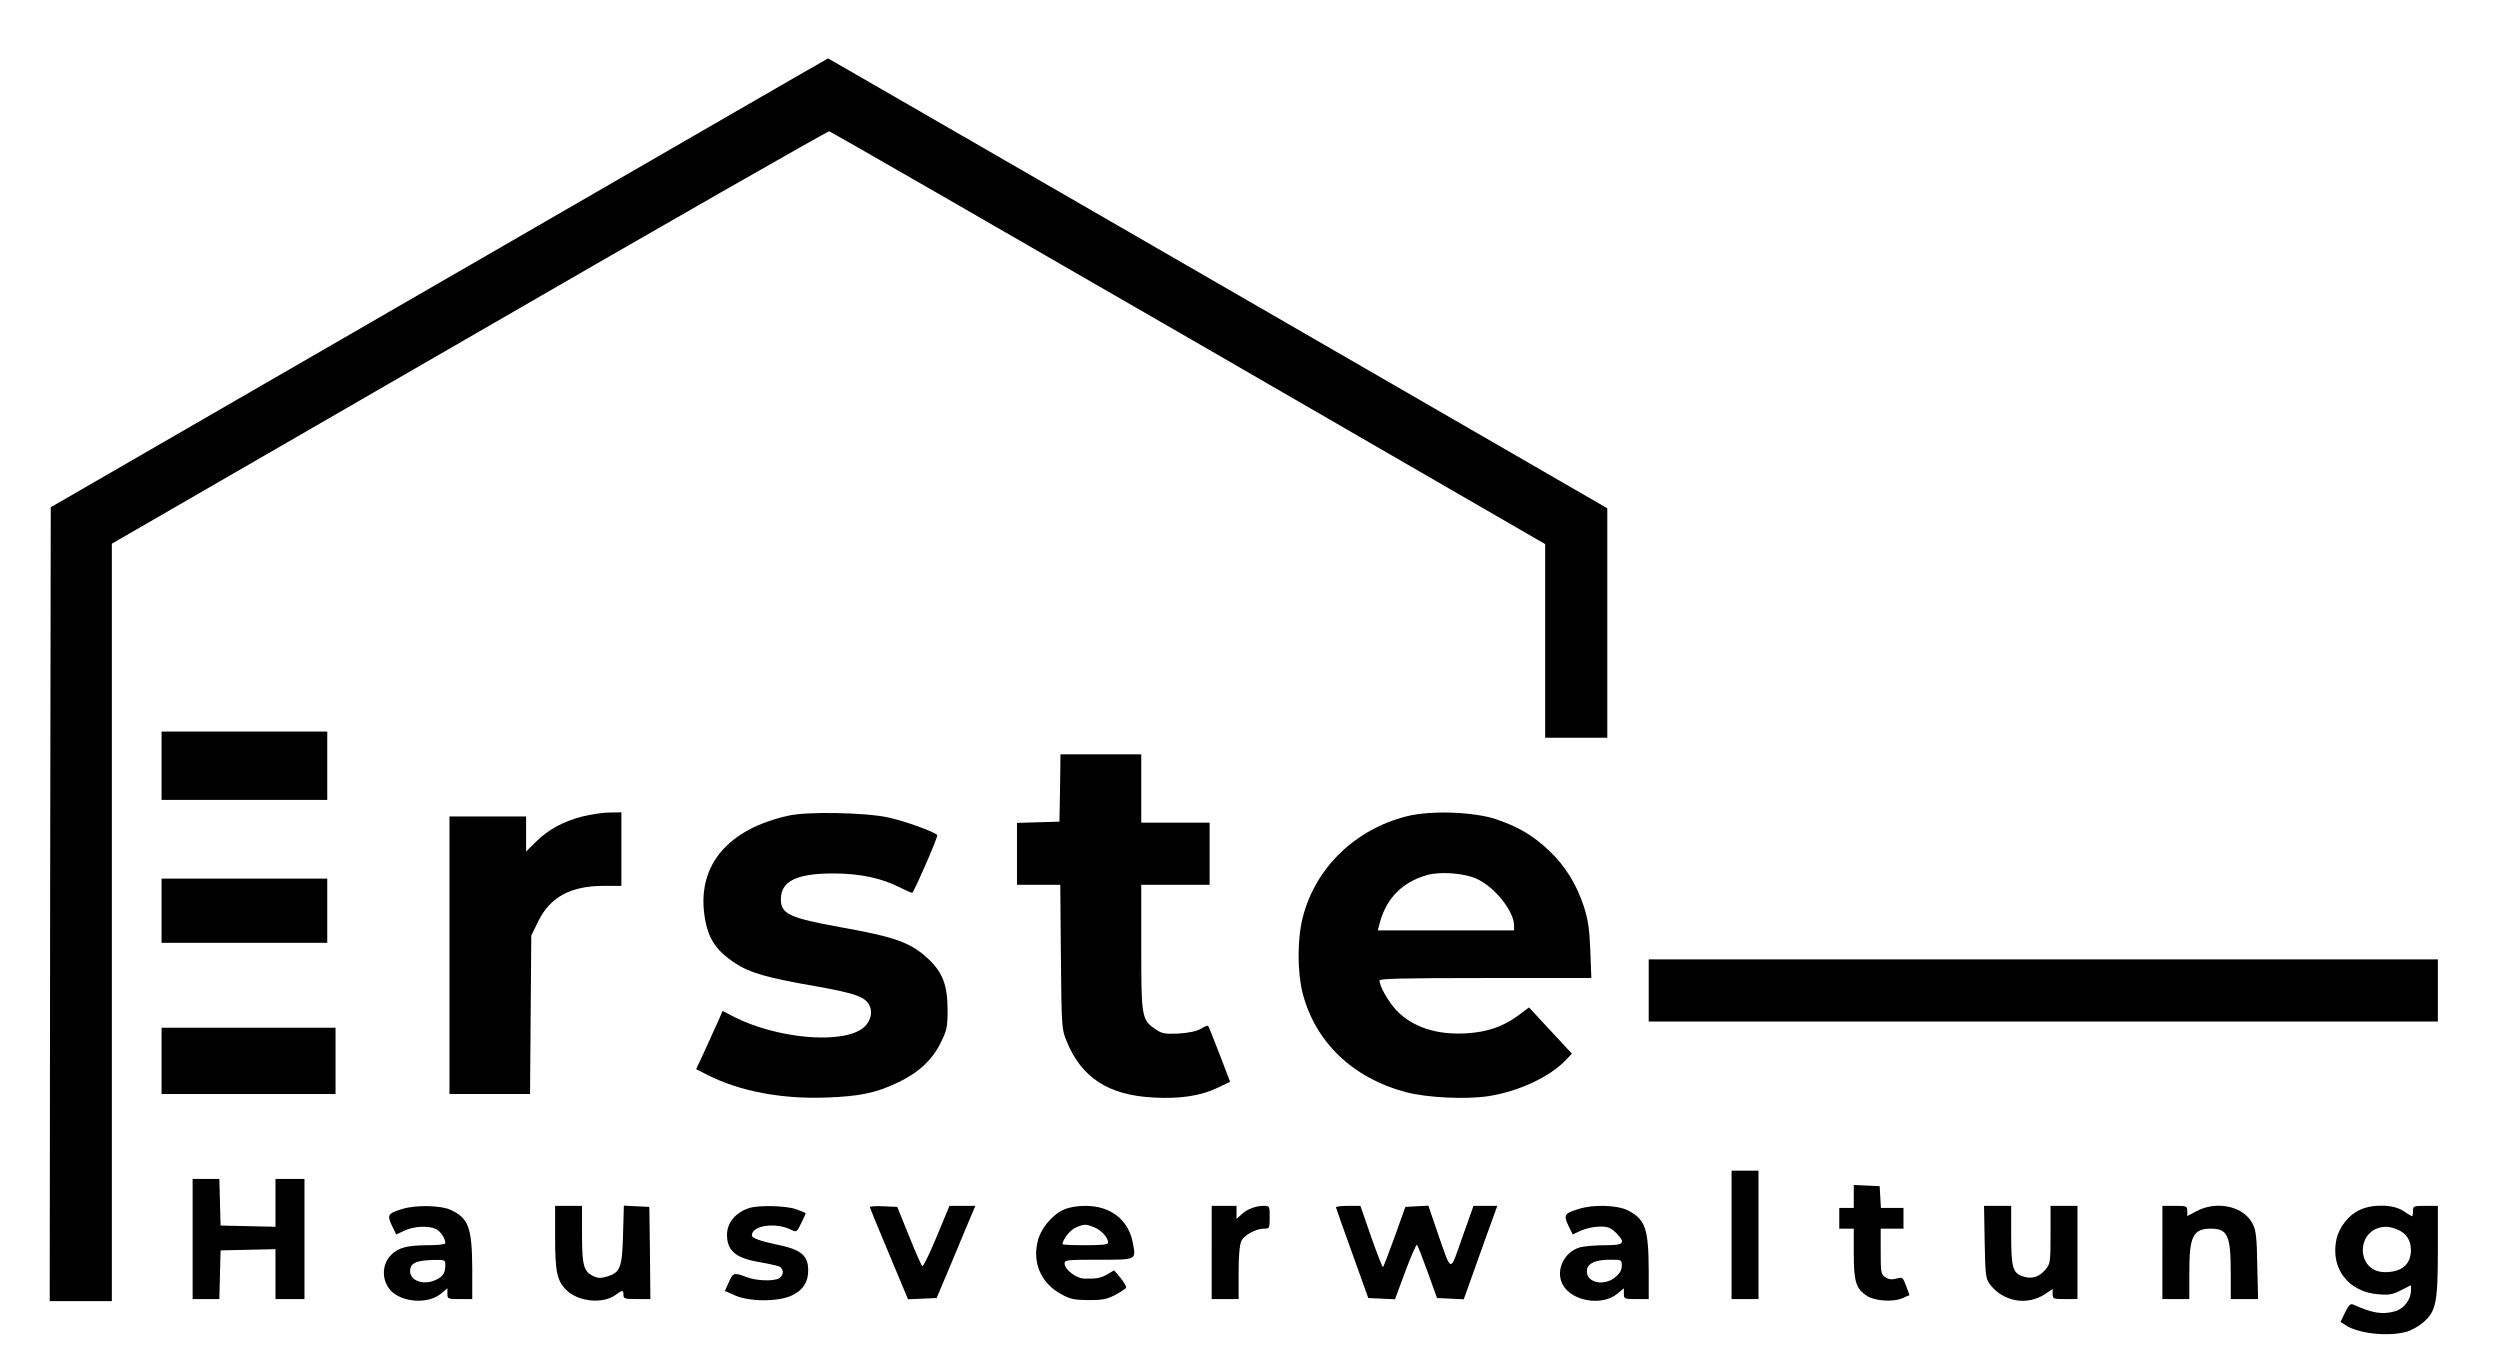 <?xml version="1.0" standalone="no"?>
<!DOCTYPE svg PUBLIC "-//W3C//DTD SVG 20010904//EN" "http://www.w3.org/TR/2001/REC-SVG-20010904/DTD/svg10.dtd">
<svg xmlns="http://www.w3.org/2000/svg" version="1.0" width="224" height="122" viewBox="0 0 1207 657" preserveAspectRatio="xMidYMid meet">

<g transform="translate(0,657) scale(0.1,-0.1)" fill="#000000" stroke="none">
<path d="M2120 5206 l-1875 -1083 -3 -1917 -2 -1916 150 0 150 0 0 1829 0 1828 1726 997 c949 549 1731 996 1738 994 7 -2 788 -451 1735 -998 l1721 -995 0 -467 0 -468 150 0 150 0 0 554 0 554 -1880 1086 c-1034 597 -1881 1086 -1882 1086 -2 0 -847 -488 -1878 -1084z"/>
<path d="M780 2875 l0 -165 400 0 400 0 0 165 0 165 -400 0 -400 0 0 -165z"/>
<path d="M5118 2768 l-3 -163 -102 -3 -103 -3 0 -149 0 -150 104 0 105 0 3 -347 c3 -334 4 -350 26 -404 72 -180 203 -265 422 -276 128 -7 227 8 308 47 l61 29 -51 133 c-28 73 -53 135 -55 137 -2 3 -18 -3 -35 -14 -21 -12 -58 -20 -108 -23 -66 -3 -79 -1 -110 20 -68 46 -70 57 -70 396 l0 302 165 0 165 0 0 150 0 150 -165 0 -165 0 0 165 0 165 -195 0 -195 0 -2 -162z"/>
<path d="M2812 2630 c-95 -25 -165 -63 -224 -122 l-48 -47 0 84 0 85 -185 0 -185 0 0 -670 0 -670 194 0 195 0 3 383 3 382 33 68 c58 118 156 171 314 172 l88 0 0 178 0 177 -57 -1 c-32 0 -91 -9 -131 -19z"/>
<path d="M3807 2634 c-293 -65 -440 -239 -406 -481 16 -111 53 -169 151 -233 69 -45 152 -69 388 -110 191 -34 238 -51 258 -93 19 -39 0 -90 -42 -116 -112 -70 -410 -40 -609 60 l-58 30 -28 -63 c-16 -35 -45 -98 -64 -141 l-36 -77 57 -29 c155 -78 357 -116 571 -108 164 6 240 22 347 73 97 46 166 109 206 192 30 61 33 74 33 162 -1 117 -24 178 -95 244 -83 77 -157 104 -420 151 -248 45 -290 64 -290 135 0 88 76 125 255 125 131 -1 231 -22 327 -71 27 -14 51 -24 53 -22 14 17 125 271 120 278 -9 14 -153 67 -235 85 -108 24 -393 30 -483 9z"/>
<path d="M6792 2631 c-250 -63 -441 -249 -502 -487 -27 -104 -27 -263 -1 -367 61 -236 242 -410 499 -478 100 -27 295 -36 400 -19 146 23 297 94 374 176 l27 29 -104 112 -103 111 -51 -38 c-72 -54 -150 -81 -251 -87 -145 -9 -264 31 -341 114 -38 42 -78 113 -79 141 0 9 109 12 511 12 l512 0 -5 133 c-4 105 -11 148 -31 212 -36 109 -90 196 -168 270 -79 74 -146 114 -254 151 -108 37 -319 44 -433 15z m335 -301 c88 -38 183 -157 183 -227 l0 -23 -329 0 -329 0 10 38 c32 118 109 195 227 229 63 18 178 10 238 -17z"/>
<path d="M780 2175 l0 -155 400 0 400 0 0 155 0 155 -400 0 -400 0 0 -155z"/>
<path d="M7960 1790 l0 -150 1905 0 1905 0 0 150 0 150 -1905 0 -1905 0 0 -150z"/>
<path d="M780 1450 l0 -160 420 0 420 0 0 160 0 160 -420 0 -420 0 0 -160z"/>
<path d="M8360 610 l0 -310 65 0 65 0 0 310 0 310 -65 0 -65 0 0 -310z"/>
<path d="M930 590 l0 -290 65 0 64 0 3 118 3 117 133 3 132 3 0 -121 0 -120 70 0 70 0 0 290 0 290 -70 0 -70 0 0 -115 0 -116 -132 3 -133 3 -3 113 -3 112 -64 0 -65 0 0 -290z"/>
<path d="M8950 795 l0 -55 -35 0 -35 0 0 -50 0 -50 35 0 35 0 0 -122 c0 -134 11 -169 64 -203 37 -24 124 -30 168 -12 l37 16 -16 44 c-16 43 -18 44 -47 36 -22 -6 -36 -5 -53 6 -22 15 -23 22 -23 125 l0 110 55 0 55 0 0 50 0 50 -54 0 -55 0 -3 53 -3 52 -62 3 -63 3 0 -56z"/>
<path d="M1942 735 c-69 -21 -74 -29 -50 -80 l21 -43 41 19 c46 21 113 24 149 8 23 -10 47 -46 47 -69 0 -6 -37 -10 -82 -10 -103 0 -146 -12 -181 -48 -54 -56 -41 -151 24 -191 67 -41 167 -38 219 6 l30 25 0 -26 c0 -25 2 -26 60 -26 l60 0 0 148 c-1 197 -18 243 -105 283 -48 22 -168 24 -233 4z m208 -269 c0 -38 -10 -56 -41 -71 -59 -31 -129 -9 -129 40 0 39 29 52 118 54 49 1 52 -1 52 -23z"/>
<path d="M2680 603 c0 -170 9 -214 54 -259 57 -57 176 -69 238 -24 34 25 38 25 38 0 0 -18 7 -20 65 -20 l65 0 -2 222 -3 223 -61 3 -62 3 -4 -139 c-4 -159 -13 -184 -77 -203 -30 -9 -44 -9 -67 2 -46 23 -54 50 -54 202 l0 137 -65 0 -65 0 0 -147z"/>
<path d="M3619 740 c-66 -20 -109 -71 -109 -129 0 -77 41 -113 154 -132 39 -7 81 -16 94 -20 27 -10 29 -44 3 -59 -28 -15 -110 -12 -156 6 -61 23 -66 22 -86 -24 l-19 -43 48 -21 c68 -31 208 -32 274 -1 54 24 81 66 80 124 -1 71 -35 99 -156 123 -79 17 -116 31 -116 44 1 48 116 64 191 26 25 -12 26 -11 47 32 12 24 22 46 22 48 0 2 -21 11 -47 20 -49 17 -178 20 -224 6z"/>
<path d="M4200 744 c0 -3 41 -105 92 -225 l92 -220 69 3 69 3 55 130 c30 72 72 172 93 223 l39 92 -62 0 -63 0 -61 -147 c-34 -82 -65 -146 -70 -144 -4 2 -33 67 -64 145 l-57 141 -66 3 c-36 2 -66 0 -66 -4z"/>
<path d="M5134 731 c-55 -25 -110 -92 -124 -152 -26 -105 17 -202 111 -254 47 -26 64 -29 134 -30 67 0 89 4 129 25 27 14 51 30 53 35 2 6 -11 27 -27 47 l-31 37 -32 -19 c-32 -19 -56 -23 -114 -21 -37 1 -93 44 -93 72 0 18 9 19 164 19 184 0 181 -2 166 78 -20 114 -107 182 -229 182 -42 0 -81 -7 -107 -19z m150 -85 c34 -14 66 -50 66 -73 0 -10 -27 -13 -110 -13 -60 0 -110 2 -110 5 0 22 37 69 63 80 41 18 50 18 91 1z"/>
<path d="M5850 525 l0 -225 65 0 65 0 0 128 c0 81 5 136 13 152 14 29 70 60 110 60 26 0 27 2 27 55 0 54 0 55 -29 55 -39 0 -81 -16 -108 -42 l-23 -21 0 31 0 32 -60 0 -60 0 0 -225z"/>
<path d="M6450 743 c1 -5 36 -105 79 -223 l77 -215 65 -3 64 -3 50 135 c28 74 53 132 56 128 4 -4 27 -63 52 -132 l45 -125 64 -3 65 -3 53 148 c29 81 65 183 81 226 l28 77 -57 0 -58 0 -54 -152 c-62 -175 -49 -178 -122 30 l-42 123 -56 -3 -55 -3 -51 -143 c-29 -79 -54 -145 -57 -148 -2 -2 -28 63 -57 146 l-52 150 -59 0 c-32 0 -59 -3 -59 -7z"/>
<path d="M7622 735 c-69 -21 -74 -29 -50 -80 l21 -43 41 19 c23 10 63 19 89 19 40 0 53 -5 78 -29 50 -51 41 -61 -53 -61 -46 0 -99 -5 -119 -10 -78 -22 -120 -111 -85 -179 43 -82 192 -107 266 -44 l30 25 0 -26 c0 -25 2 -26 60 -26 l60 0 0 138 c-1 203 -16 246 -100 290 -52 26 -166 30 -238 7z m208 -274 c0 -20 -9 -37 -31 -55 -57 -48 -146 -25 -137 35 4 32 42 49 111 49 56 0 57 0 57 -29z"/>
<path d="M9582 576 c3 -159 5 -177 24 -203 64 -86 181 -107 269 -48 l35 24 0 -24 c0 -24 3 -25 60 -25 l60 0 0 225 0 225 -65 0 -65 0 0 -139 c0 -134 -1 -141 -25 -169 -30 -36 -66 -47 -110 -32 -47 16 -55 43 -55 200 l0 140 -66 0 -65 0 3 -174z"/>
<path d="M10440 525 l0 -225 65 0 65 0 0 130 c0 175 18 210 107 210 78 -1 93 -35 93 -211 l0 -129 66 0 66 0 -4 163 c-2 134 -6 169 -22 200 -42 84 -171 114 -270 62 l-46 -24 0 24 c0 24 -3 25 -60 25 l-60 0 0 -225z"/>
<path d="M11394 731 c-55 -25 -101 -83 -114 -144 -29 -139 58 -253 203 -264 52 -4 70 -1 110 20 l47 24 0 -26 c0 -44 -35 -89 -77 -100 -61 -17 -107 -10 -203 33 -12 5 -22 -5 -38 -39 l-22 -45 26 -17 c60 -39 199 -55 289 -32 24 6 62 27 84 46 62 53 71 95 71 350 l0 213 -60 0 c-57 0 -60 -1 -60 -25 0 -14 -2 -25 -5 -25 -2 0 -21 11 -41 25 -47 32 -147 35 -210 6z m180 -95 c44 -18 66 -52 66 -101 -1 -68 -45 -105 -125 -105 -145 0 -142 215 3 219 12 1 38 -5 56 -13z"/>
</g>
</svg>
